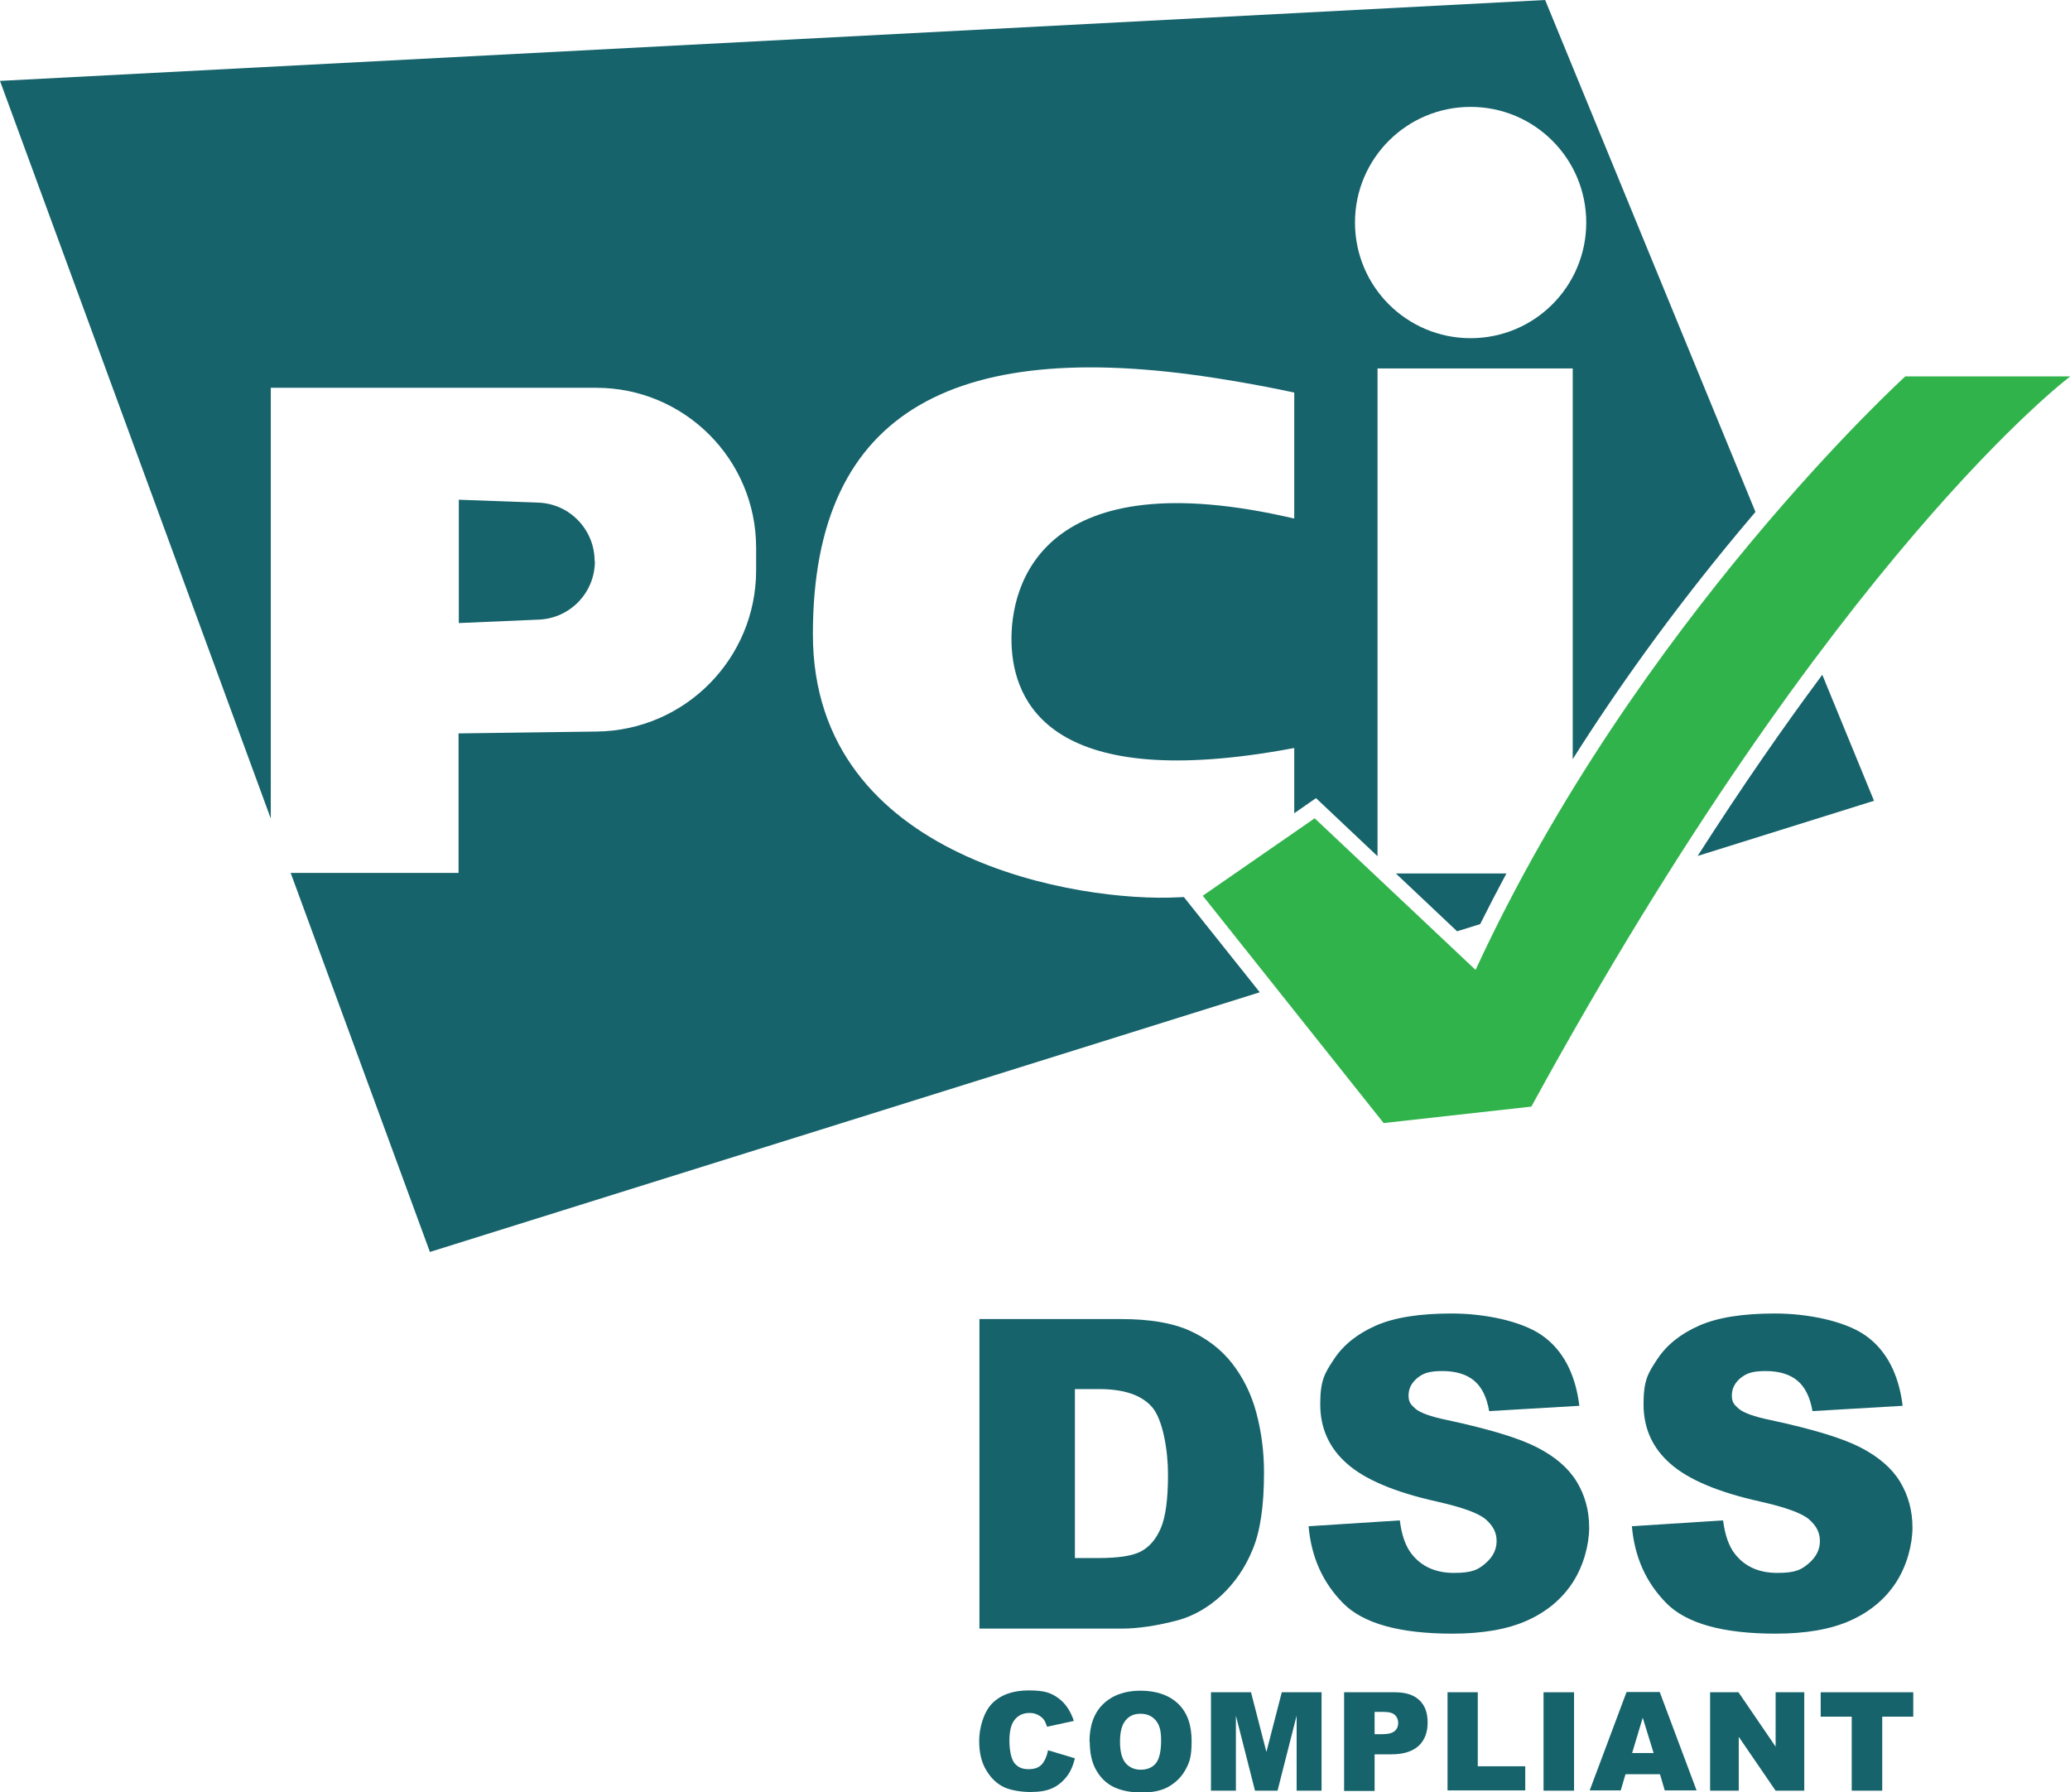 <?xml version="1.0" encoding="UTF-8"?>
<svg xmlns="http://www.w3.org/2000/svg" version="1.1" viewBox="0 0 780.5 675.7">
  <defs>
    <style>
      .cls-1 {
        fill: #31b34c;
      }

      .cls-2 {
        fill: #16636b;
      }
    </style>
  </defs>
  <!-- Generator: Adobe Illustrator 28.7.2, SVG Export Plug-In . SVG Version: 1.2.0 Build 154)  -->
  <g>
    <g id="Layer_1">
      <g>
        <g>
          <path class="cls-2" d="M369.3,497.3h53.5c10.5,0,19.1,1.4,25.6,4.3,6.5,2.9,11.9,7,16.1,12.3,4.2,5.4,7.3,11.6,9.2,18.7,1.9,7.1,2.9,14.6,2.9,22.6,0,12.5-1.4,22.1-4.3,29-2.8,6.9-6.8,12.6-11.8,17.3-5,4.6-10.5,7.7-16.2,9.3-7.9,2.1-15.1,3.2-21.5,3.2h-53.5v-116.6h0ZM405.3,523.7v63.7h8.8c7.5,0,12.9-.8,16.1-2.5s5.7-4.6,7.5-8.8c1.8-4.2,2.7-10.9,2.7-20.2s-2-20.8-6-25.4c-4-4.6-10.7-6.8-20-6.8h-9Z"/>
          <path class="cls-2" d="M493.5,575.4l34.3-2.2c.7,5.6,2.2,9.8,4.5,12.7,3.7,4.7,9,7.1,15.9,7.1s9.1-1.2,11.9-3.6,4.2-5.2,4.2-8.4-1.3-5.7-4-8.1c-2.7-2.4-8.8-4.6-18.5-6.8-15.8-3.5-27.1-8.3-33.8-14.2-6.8-5.9-10.2-13.4-10.2-22.5s1.7-11.7,5.2-17c3.5-5.3,8.7-9.5,15.7-12.6s16.5-4.6,28.7-4.6,26.3,2.8,34.1,8.3,12.5,14.4,14,26.5l-34,2c-.9-5.2-2.8-9.1-5.7-11.5-2.9-2.4-6.9-3.6-12-3.6s-7.3.9-9.5,2.7c-2.1,1.8-3.2,3.9-3.2,6.5s.9,3.5,2.6,5c1.7,1.5,5.7,3,12.1,4.3,15.8,3.4,27,6.8,33.8,10.3s11.8,7.8,14.9,12.9c3.1,5.1,4.7,10.9,4.7,17.3s-2.1,14.4-6.2,20.7c-4.1,6.3-9.9,11.1-17.3,14.4-7.4,3.3-16.8,4.9-28.1,4.9-19.8,0-33.6-3.8-41.2-11.5s-12-17.3-13-29.1h0Z"/>
          <path class="cls-2" d="M615.4,575.4l34.3-2.2c.7,5.6,2.2,9.8,4.5,12.7,3.7,4.7,9,7.1,15.9,7.1s9.1-1.2,11.9-3.6,4.2-5.2,4.2-8.4-1.3-5.7-4-8.1c-2.7-2.4-8.8-4.6-18.5-6.8-15.8-3.5-27.1-8.3-33.8-14.2-6.8-5.9-10.2-13.4-10.2-22.5s1.7-11.7,5.2-17c3.5-5.3,8.7-9.5,15.7-12.6s16.5-4.6,28.7-4.6,26.3,2.8,34.1,8.3,12.5,14.4,14,26.5l-34,2c-.9-5.2-2.8-9.1-5.7-11.5-2.9-2.4-6.9-3.6-12-3.6s-7.3.9-9.5,2.7c-2.1,1.8-3.2,3.9-3.2,6.5s.9,3.5,2.6,5c1.7,1.5,5.7,3,12.1,4.3,15.8,3.4,27,6.8,33.8,10.3s11.8,7.8,14.9,12.9c3.1,5.1,4.7,10.9,4.7,17.3s-2.1,14.4-6.2,20.7c-4.1,6.3-9.9,11.1-17.3,14.4-7.4,3.3-16.8,4.9-28.1,4.9-19.8,0-33.6-3.8-41.2-11.5s-12-17.3-13-29.1h0Z"/>
        </g>
        <g>
          <path class="cls-2" d="M395.3,659.9l10,3c-.7,2.8-1.7,5.2-3.2,7-1.5,1.9-3.2,3.3-5.4,4.3s-4.9,1.4-8.2,1.4-7.3-.6-9.9-1.8c-2.5-1.2-4.8-3.2-6.6-6.2-1.9-3-2.8-6.7-2.8-11.3s1.6-10.8,4.9-14.1,7.9-4.9,13.8-4.9,8.3.9,11,2.8,4.7,4.8,6,8.7l-10.1,2.2c-.4-1.1-.7-2-1.1-2.5-.6-.9-1.4-1.5-2.4-2s-2-.7-3.1-.7c-2.6,0-4.6,1-6,3.1-1,1.5-1.6,4-1.6,7.3s.6,6.9,1.9,8.5,3,2.3,5.3,2.3,3.9-.6,5-1.8,1.9-3,2.4-5.4h0Z"/>
          <path class="cls-2" d="M410.8,656.6c0-6,1.7-10.8,5.1-14.1s8.1-5.1,14.1-5.1,10.9,1.7,14.3,5,5,8,5,13.9-.7,7.9-2.2,10.7-3.6,4.9-6.3,6.5-6.2,2.3-10.3,2.3-7.6-.7-10.4-2-5-3.4-6.7-6.3-2.5-6.5-2.5-10.8h0ZM422.3,656.6c0,3.7.7,6.4,2.1,8.1,1.4,1.6,3.3,2.5,5.7,2.5s4.4-.8,5.7-2.4,2-4.5,2-8.6-.7-6-2.1-7.7c-1.4-1.6-3.3-2.4-5.7-2.4s-4.2.8-5.6,2.5-2.1,4.3-2.1,8.1h0Z"/>
          <path class="cls-2" d="M456.6,638h15.1l5.8,22.5,5.8-22.5h15v37.1h-9.4v-28.3l-7.2,28.3h-8.5l-7.2-28.3v28.3h-9.4v-37.1h0Z"/>
          <path class="cls-2" d="M506.9,638h19c4.2,0,7.2,1,9.3,3s3.1,4.8,3.1,8.4-1.1,6.7-3.4,8.8-5.7,3.2-10.3,3.2h-6.3v13.8h-11.5v-37.1h0ZM518.4,653.8h2.8c2.2,0,3.8-.4,4.7-1.2s1.3-1.8,1.3-3-.4-2.2-1.2-3c-.8-.8-2.2-1.2-4.4-1.2h-3.3v8.3h0Z"/>
          <path class="cls-2" d="M545.7,638h11.5v27.9h17.9v9.1h-29.3v-37.1h0Z"/>
          <path class="cls-2" d="M582,638h11.5v37.1h-11.5v-37.1Z"/>
          <path class="cls-2" d="M625.9,668.9h-13l-1.8,6.1h-11.7l13.9-37.1h12.5l13.9,37.1h-12l-1.8-6.1h0ZM623.5,660.9l-4.1-13.3-4,13.3h8.1Z"/>
          <path class="cls-2" d="M644.8,638h10.7l14,20.5v-20.5h10.8v37.1h-10.8l-13.9-20.3v20.3h-10.8v-37.1Z"/>
          <path class="cls-2" d="M686.6,638h34.8v9.2h-11.7v27.9h-11.5v-27.9h-11.7v-9.2Z"/>
        </g>
        <path class="cls-2" d="M224.2,211.5h0c0-11.8-9.4-21.6-21.2-22l-30-1.1v46.5l30.2-1.3c11.8-.5,21.1-10.2,21.1-22h0Z"/>
        <g>
          <path class="cls-2" d="M640.1,322.7l66.5-20.8-19.5-47.5c-14.3,19.2-30.1,41.9-47,68.3h0Z"/>
          <path class="cls-2" d="M526.2,329.2l23.2,21.9,8.7-2.7c3-6,6.3-12.4,9.9-19.1h-41.8Z"/>
          <path class="cls-2" d="M446.4,338.2c-.8,0-1.5.1-2.3.1-36.2,1.9-137.6-13.5-137.6-99.2s55.2-112.6,156-95.9c8.6,1.4,17.2,3,25.5,4.8v47.5c-94.5-22.1-107.3,24.3-106.6,47.1.7,22.3,14.9,56.7,106.6,39.4v24.6l8.2-5.7,23.2,21.9v-183.9h73.6v147.3c16.5-26.1,37.1-55.1,62.5-85.6,2.2-2.6,4.3-5.1,6.4-7.6L582.6,0,0,30.5l102.1,278.1v-162.4h122.7c33.3,0,60.3,27,60.3,60.3v8.5c0,33.3-26.8,60.4-60.1,60.8l-52.1.7v52.6h-63.3l52.5,142.9,312.9-97.9-28.7-36h0ZM554.5,40.3c24.1,0,43.6,19.5,43.6,43.6s-19.5,43.6-43.6,43.6-43.6-19.5-43.6-43.6,19.5-43.6,43.6-43.6Z"/>
        </g>
        <path class="cls-1" d="M556.3,365.6l-60.6-57.1-42.2,29.2,68.2,85.7,55.7-6.2c113.9-208.3,203.2-275.3,203.2-275.3h-62.2s-101.3,92.2-162,223.7h0Z"/>
      </g>
    </g>
  </g>
</svg>